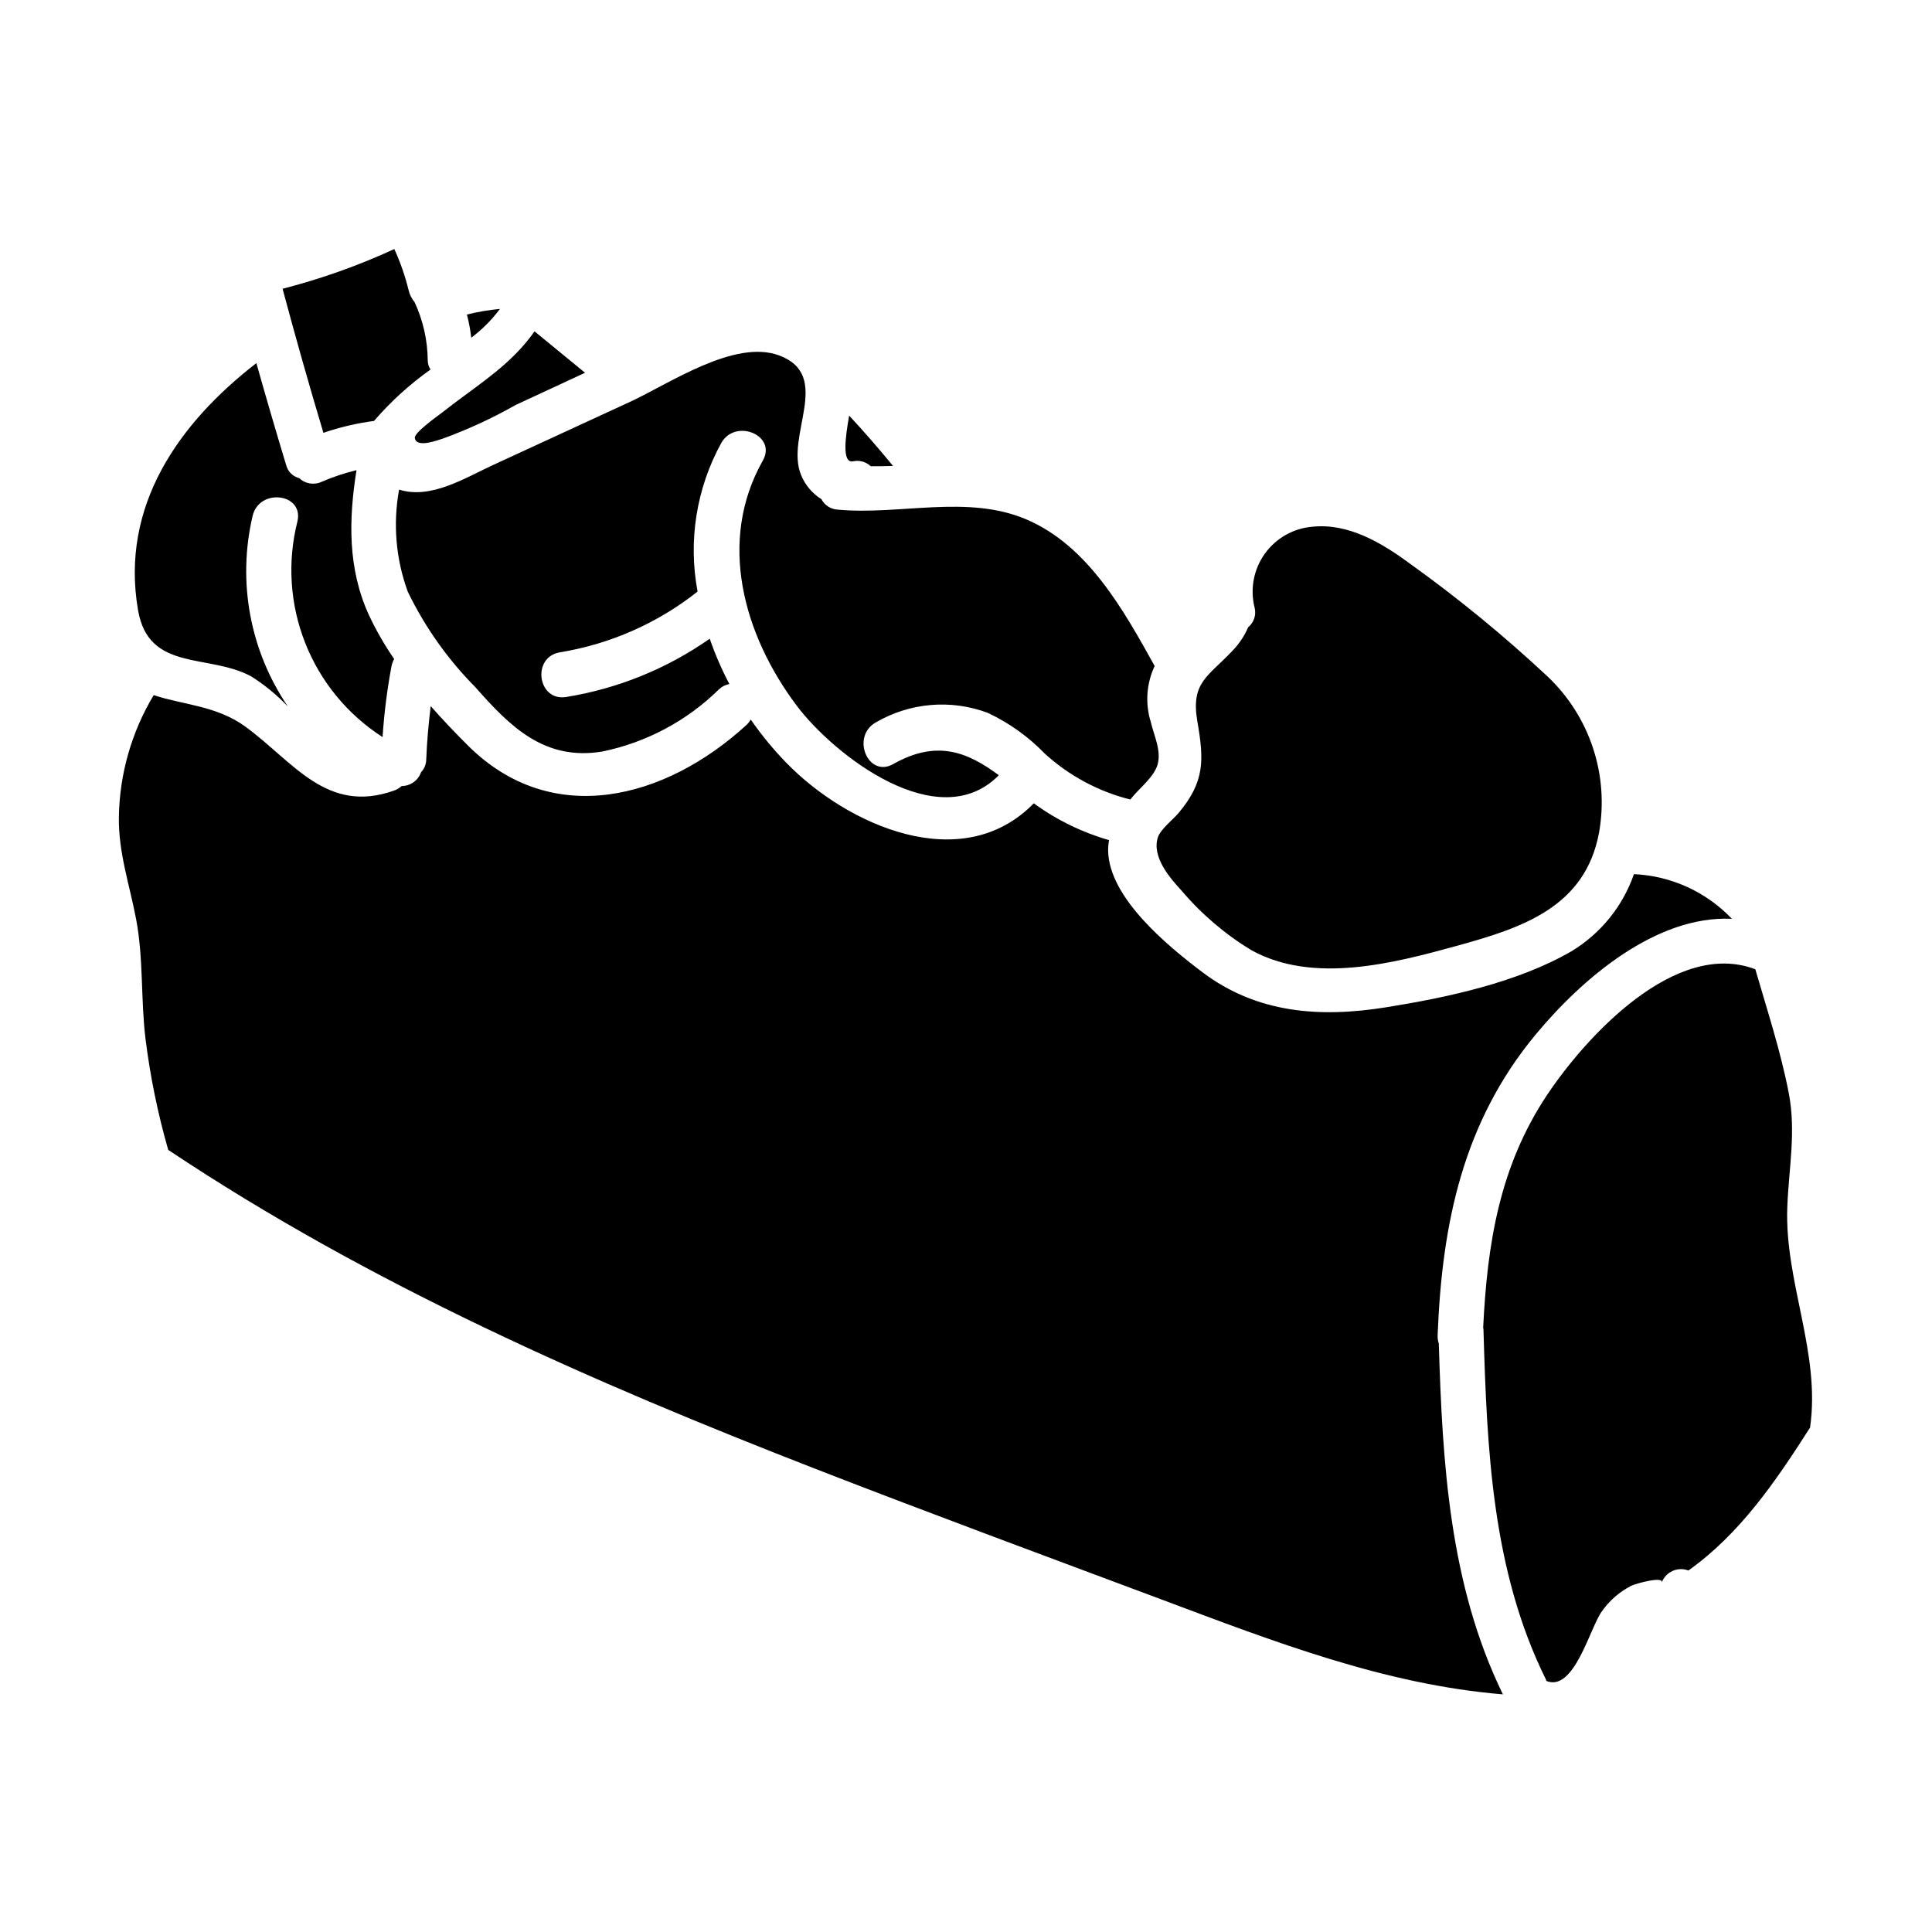 <?xml version="1.0" encoding="UTF-8"?>
<!-- Uploaded to: SVG Repo, www.svgrepo.com, Generator: SVG Repo Mixer Tools -->
<svg fill="#000000" width="800px" height="800px" version="1.1" viewBox="144 144 512 512" xmlns="http://www.w3.org/2000/svg">
 <path d="m456.31 359.48c7.023-8.371 6.766-14.055 5.004-24.285-1.789-10.359 2.809-11.855 9.184-18.613h-0.004c1.809-1.836 3.262-3.988 4.285-6.352 1.516-1.25 2.184-3.262 1.715-5.168-1.258-4.93-0.277-10.168 2.684-14.305 2.957-4.141 7.594-6.766 12.664-7.172 9.512-0.98 18.297 4.266 25.645 9.668 12.84 9.191 25.066 19.211 36.605 29.992 11.219 10.598 16.359 26.125 13.688 41.324-3.637 19.801-20.293 25.293-37.617 30.066-16.996 4.684-38.117 10.18-54.457 1.219v0.004c-6.973-4.219-13.223-9.535-18.5-15.746-3.098-3.344-8.105-9.055-6.328-14.293 0.68-2.035 4.09-4.738 5.434-6.34zm-87.273-105.34c4.008 4.32 7.883 8.766 11.613 13.336-1.969 0.059-3.938 0.094-5.902 0.074-1.262-1.188-3.031-1.672-4.723-1.289-2.957 0.535-1.984-6.512-0.988-12.121zm-57.996-3.684c10.289-4.75 27.625-16.656 39.43-12.266 14.367 5.348 1.477 21.34 5.844 31.746l0.004 0.004c1.078 2.621 2.953 4.84 5.359 6.34 0.855 1.633 2.512 2.691 4.356 2.781 16.438 1.516 34.324-4.074 49.941 2.574 16.348 6.957 25.82 24.102 34.023 38.867h-0.004c-2.188 4.644-2.551 9.941-1.02 14.84 0.82 3.543 2.91 7.715 1.754 11.414-1 3.215-4.66 6.035-6.691 8.527l-0.48 0.602h0.004c-8.465-2.121-16.27-6.312-22.711-12.199-4.344-4.488-9.473-8.145-15.129-10.793-9.766-3.637-20.645-2.691-29.641 2.566-6.617 3.738-2.059 14.805 4.644 11.02 11.469-6.488 19.613-3.262 27.973 2.965-15.984 16.266-43.723-5.328-53.609-18.5-14.062-18.754-21.012-43.523-8.93-64.898 3.785-6.691-7.269-11.262-11.02-4.641-6.59 11.996-8.809 25.91-6.273 39.363-10.586 8.383-23.137 13.922-36.465 16.098-7.57 1.238-5.961 13.086 1.656 11.84h0.004c13.672-2.211 26.672-7.488 38.016-15.434 1.434 4.125 3.176 8.137 5.211 12-1.035 0.191-1.992 0.68-2.754 1.406-8.512 8.375-19.27 14.102-30.973 16.492-15.262 2.488-24.336-6.555-33.598-17.074-7.32-7.387-13.367-15.934-17.898-25.293-3.168-8.652-3.965-17.992-2.301-27.055 8.387 2.668 17.504-3.106 24.766-6.453zm-34.559-24.594 0.004 0.004c-2.152 2.894-4.707 5.465-7.594 7.629-0.246-2.07-0.633-4.125-1.156-6.144 2.871-0.711 5.797-1.207 8.746-1.484zm-15.105 27.312c7.352-5.852 15.496-10.754 21.648-17.977 0.852-0.996 1.766-2.144 2.637-3.383l13.383 10.973c-6.144 2.856-12.285 5.707-18.434 8.555l0.004 0.004c-6.184 3.504-12.645 6.484-19.324 8.914-1.117 0.293-6.934 2.648-7.359-0.199-0.219-1.441 6.422-6.078 7.445-6.887zm-12.883-43.172c1.613 3.516 2.883 7.18 3.801 10.938 0.266 1.156 0.805 2.227 1.574 3.129 2.262 4.867 3.453 10.168 3.488 15.535 0.02 0.828 0.277 1.633 0.742 2.32-5.527 3.922-10.559 8.5-14.984 13.633-4.562 0.598-9.059 1.652-13.41 3.148-3.801-12.672-7.406-25.398-10.82-38.18 10.168-2.609 20.078-6.133 29.609-10.523zm-36.551 30.23c2.535 9.008 5.16 17.992 7.871 26.949h0.004c0.41 1.742 1.762 3.106 3.5 3.539 1.613 1.531 4.004 1.898 6.004 0.926 2.961-1.27 6.023-2.289 9.152-3.051-2.078 13.059-2.363 26.133 3.336 38.492 1.898 4.027 4.121 7.891 6.648 11.555-0.336 0.598-0.574 1.242-0.707 1.914-1.164 6.207-1.953 12.477-2.363 18.777-9.273-5.953-16.445-14.672-20.496-24.922s-4.777-21.516-2.078-32.199c1.797-7.477-10.062-8.957-11.852-1.547-4.121 17.418-0.734 35.766 9.332 50.566-2.883-3.031-6.121-5.695-9.648-7.941-11.32-6.18-27.211-1.141-30.055-17.547-4.801-27.703 10.855-49.652 31.355-65.516zm240.26 327.79c-30.5-11.414-61.059-22.699-91.418-34.496-59.75-23.223-118.73-49.113-172.2-84.793h-0.004c-2.766-9.637-4.777-19.473-6.019-29.418-1.277-10.48-0.516-21.301-2.477-31.664-1.742-9.227-4.723-17.645-4.582-27.191 0.188-11.375 3.371-22.5 9.234-32.25 7.703 2.598 16.711 2.754 24.438 8.457 12.652 9.316 21.422 23.145 39.227 16.852 0.758-0.262 1.457-0.676 2.051-1.215 2.305-0.004 4.356-1.457 5.117-3.633 0.895-0.949 1.391-2.207 1.395-3.516 0.184-4.723 0.602-9.375 1.18-14.027 3.223 3.664 6.578 7.176 9.918 10.496 22.262 22.125 52.32 14.125 73.719-5.465v0.004c0.461-0.43 0.859-0.926 1.18-1.473 2.809 4.059 5.949 7.875 9.383 11.414 16.137 16.617 46.594 30.254 65.621 10.781 6.027 4.394 12.777 7.699 19.945 9.758-0.168 0.91-0.25 1.832-0.246 2.754 0.176 12.531 15.863 25.355 24.992 32.25 14.496 10.949 31.215 12.094 48.672 9.297 16.137-2.586 34.805-6.562 49.082-14.824v0.004c7.754-4.676 13.625-11.918 16.605-20.465 9.855 0.441 19.156 4.684 25.957 11.832-20.176-0.941-39.754 15.926-51.93 30.586-19.367 23.293-24.898 50.242-26.055 79.762v0.004c-0.031 0.754 0.074 1.508 0.312 2.223 0.965 31.785 2.828 63.926 16.988 92.957-31.305-2.578-60.723-14.004-90.09-25zm171.48-45.695c-9.055 14.168-18.5 28.098-32.238 37.871h-0.004c-1.367-0.523-2.883-0.477-4.215 0.129s-2.367 1.719-2.871 3.094c0.727-1.801-6.621 0.152-7.973 0.789v-0.004c-3.148 1.59-5.852 3.934-7.871 6.824-3.148 4.269-7.312 21.406-14.68 18.453-0.062-0.148-0.09-0.293-0.164-0.441-14.297-28.902-15.598-60.984-16.531-92.625 0-0.219-0.055-0.395-0.078-0.613 1.082-22.094 4.293-42.664 16.926-61.621 10.387-15.566 34.094-41.367 55.199-33.316 3.148 10.859 6.738 21.789 8.867 32.852 1.969 10.301 0 19.832-0.395 30.137-0.758 19.855 8.898 38.594 6.027 58.469z"/>
</svg>
